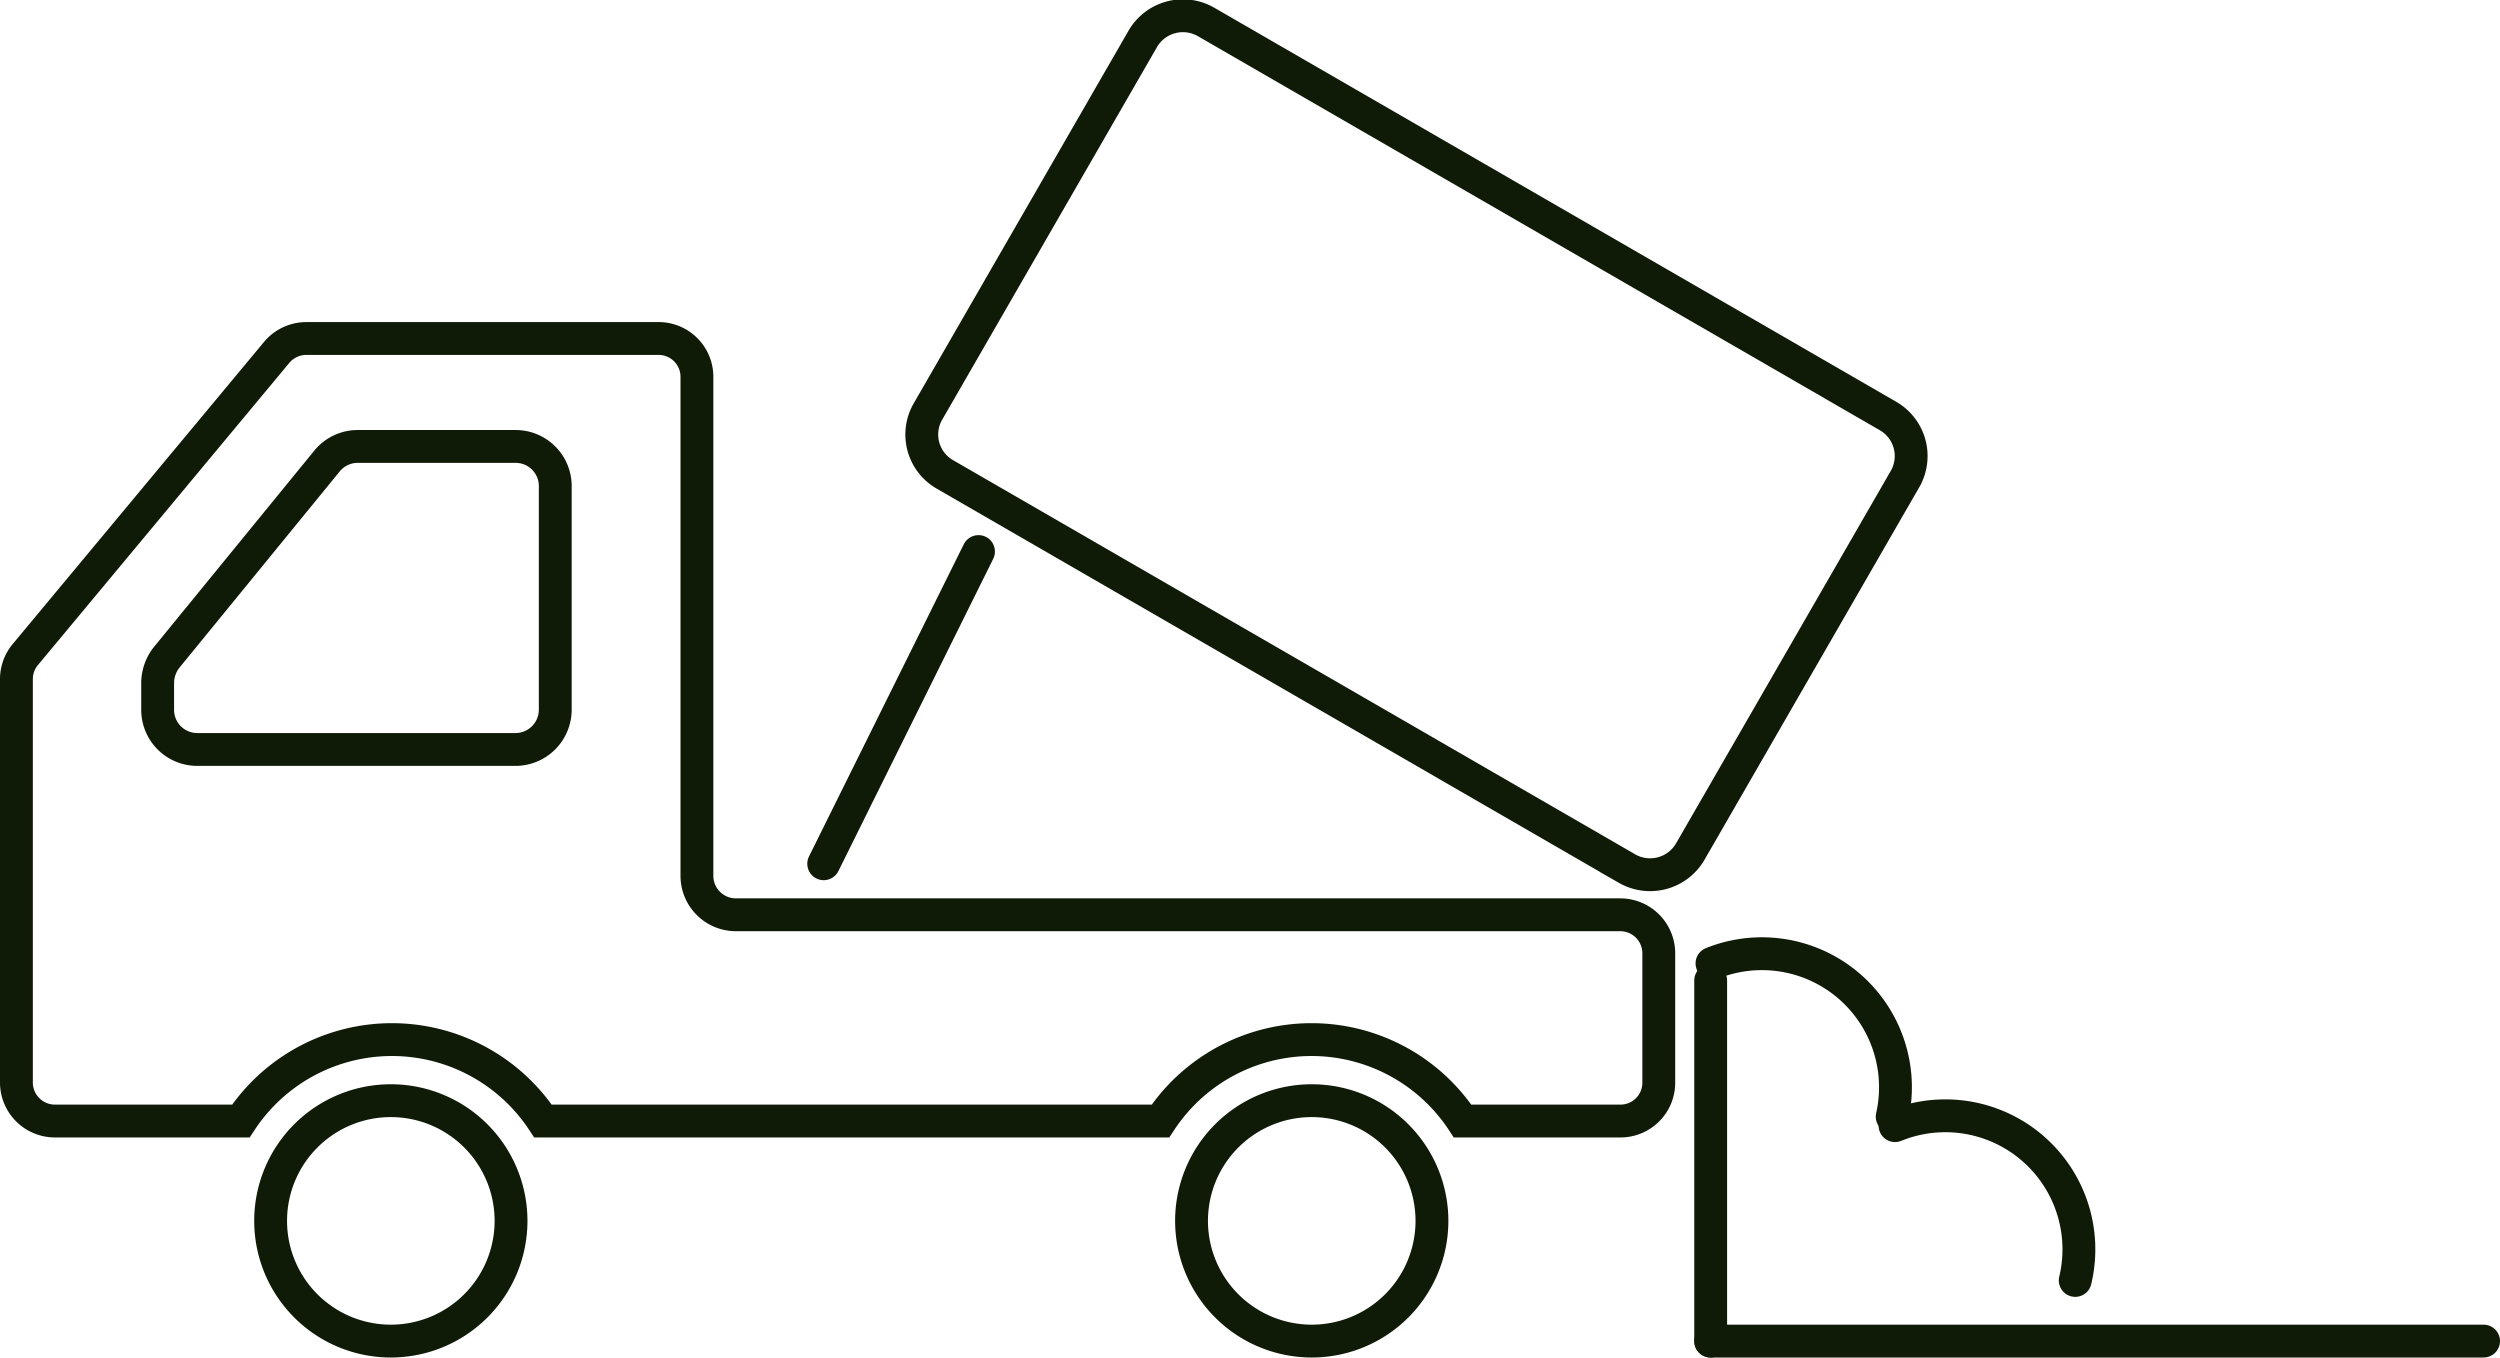 <svg xmlns="http://www.w3.org/2000/svg" viewBox="0 0 114.18 62"><defs><style>.cls-1,.cls-2{fill:none;stroke:#0f1b07;stroke-width:1.5px;}.cls-1{stroke-miterlimit:10;}.cls-2{stroke-linecap:round;stroke-linejoin:round;}</style></defs><title>icon-disposal</title><g id="Layer_2" data-name="Layer 2"><g id="design"><g id="レイヤー_6" data-name="レイヤー 6"><path class="cls-1" d="M17.85,50.27a5.49,5.49,0,1,0,5.49,5.49A5.49,5.49,0,0,0,17.85,50.27Z"/><path class="cls-1" d="M59.91,50.27a5.49,5.49,0,1,0,5.49,5.49A5.49,5.49,0,0,0,59.91,50.27Z"/><path class="cls-1" d="M43.16,21.67l31.15,18a2.12,2.12,0,0,0,2.89-.78l9.8-17A2.11,2.11,0,0,0,86.23,19L55.08,1a2.12,2.12,0,0,0-2.89.78l-9.8,17A2.1,2.1,0,0,0,43.16,21.67Z"/><path class="cls-1" d="M74,41.78H33.6A1.78,1.78,0,0,1,31.83,40V17.22a1.75,1.75,0,0,0-1.76-1.76H14a1.77,1.77,0,0,0-1.36.63L1.16,29.89A1.75,1.75,0,0,0,.75,31V49.45A1.76,1.76,0,0,0,2.52,51.2H11a8.26,8.26,0,0,1,13.8,0H53a8.26,8.26,0,0,1,13.8,0H74a1.75,1.75,0,0,0,1.76-1.75V43.54A1.76,1.76,0,0,0,74,41.78ZM7.2,32.42V31.2a1.9,1.9,0,0,1,.39-1.15l7.35-9a1.81,1.81,0,0,1,1.41-.66h7.19a1.81,1.81,0,0,1,1.82,1.81V32.42a1.82,1.82,0,0,1-1.82,1.81H9A1.81,1.81,0,0,1,7.2,32.42Z"/><line class="cls-2" x1="37.62" y1="39.45" x2="44.69" y2="25.19"/><line class="cls-2" x1="78.13" y1="61.25" x2="113.43" y2="61.25"/><line class="cls-2" x1="78.13" y1="44.78" x2="78.13" y2="61.25"/><path class="cls-2" d="M78.19,44A6.1,6.1,0,0,1,86.42,51"/><path class="cls-2" d="M86.55,51.41a6.1,6.1,0,0,1,8.23,7.07"/></g></g></g></svg>